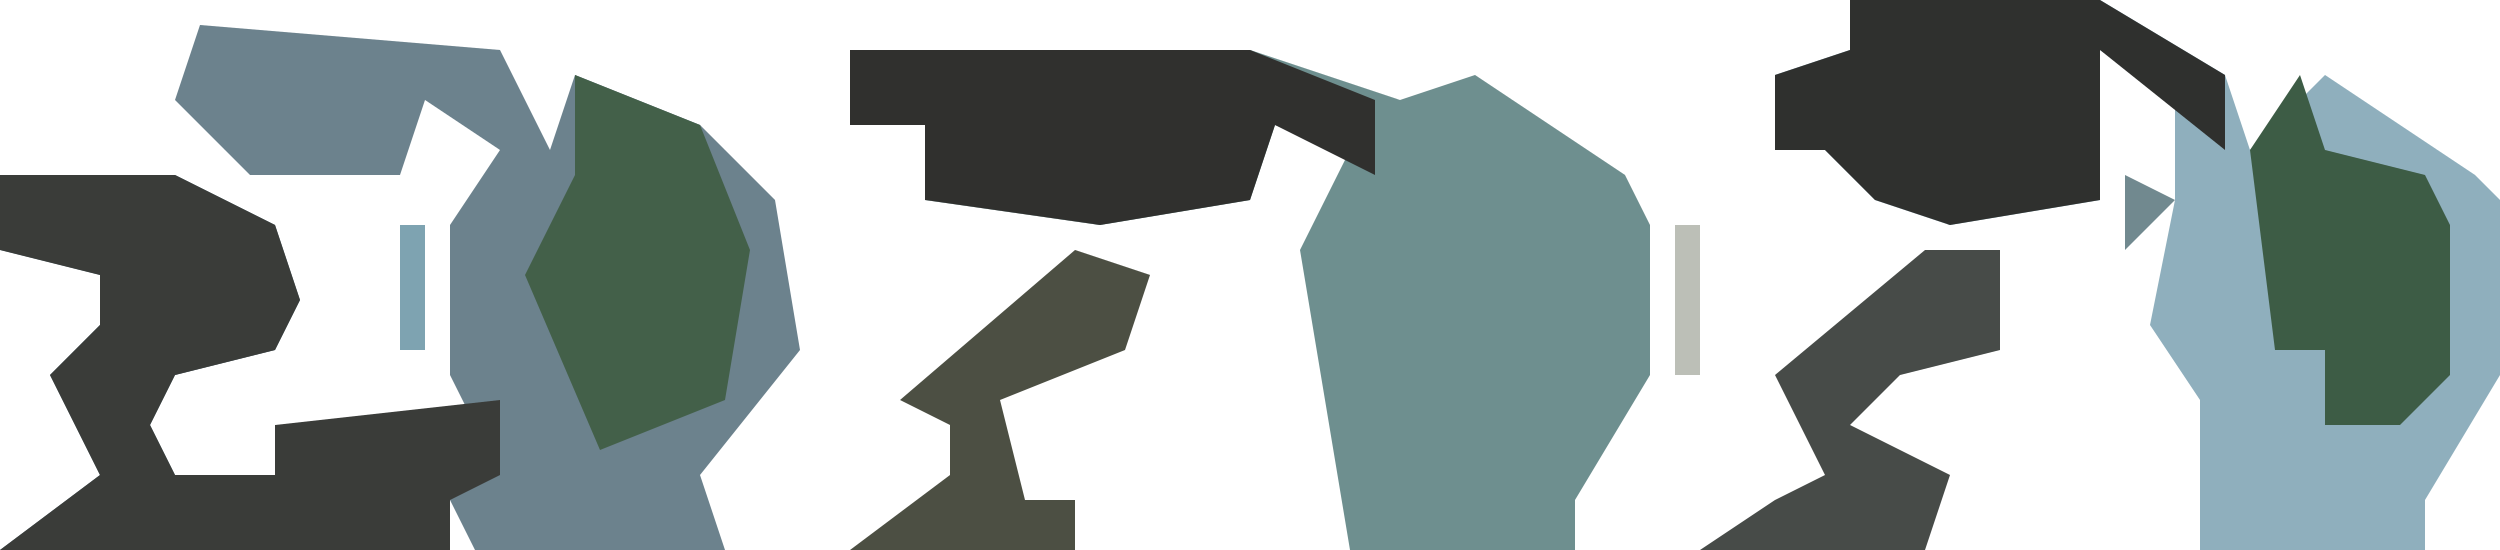 <?xml version="1.0" encoding="UTF-8"?>
<svg version="1.1" xmlns="http://www.w3.org/2000/svg" width="100" height="22">
<path d="M0,0 L12,1 L14,5 L15,2 L20,4 L23,7 L24,13 L20,18 L21,21 L11,21 L10,19 L10,21 L-8,21 L-4,18 L-6,14 L-4,12 L-4,10 L-8,9 L-8,6 L-1,6 L3,8 L4,11 L3,13 L-1,14 L-2,16 L-1,18 L3,18 L3,16 L11,16 L10,14 L10,8 L12,5 L9,3 L8,6 L2,6 L-1,3 Z M-3,11 Z " fill="#6C828D" transform="translate(8,1)"/>
<path d="M0,0 L16,0 L22,2 L25,1 L31,5 L32,7 L32,13 L29,18 L29,20 L20,20 L19,14 L18,8 L20,4 L17,3 L16,6 L10,7 L3,6 L3,3 L0,3 Z M22,3 Z M25,3 Z " fill="#6E8F8F" transform="translate(34,2)"/>
<path d="M0,0 L10,0 L15,3 L16,6 L19,3 L25,7 L26,8 L26,15 L23,20 L23,22 L14,22 L14,16 L12,13 L13,8 L13,4 L10,2 L10,8 L4,9 L1,8 L-1,6 L-3,6 L-3,3 L0,2 Z M3,5 Z M5,5 Z " fill="#8FAFBD" transform="translate(74,0)"/>
<path d="M0,0 L7,0 L11,2 L12,5 L11,7 L7,8 L6,10 L7,12 L11,12 L11,10 L20,9 L20,12 L18,13 L18,15 L0,15 L4,12 L2,8 L4,6 L4,4 L0,3 Z M5,5 Z " fill="#3A3C39" transform="translate(0,7)"/>
<path d="M0,0 L16,0 L21,2 L21,5 L17,3 L16,6 L10,7 L3,6 L3,3 L0,3 Z " fill="#30302E" transform="translate(34,2)"/>
<path d="M0,0 L10,0 L15,3 L15,6 L10,2 L10,8 L4,9 L1,8 L-1,6 L-3,6 L-3,3 L0,2 Z M3,5 Z M5,5 Z " fill="#2F302E" transform="translate(74,0)"/>
<path d="M0,0 L5,2 L7,7 L6,13 L1,15 L-2,8 L0,4 Z " fill="#436049" transform="translate(23,3)"/>
<path d="M0,0 L1,3 L5,4 L6,6 L6,12 L4,14 L1,14 L1,11 L-1,11 L-2,3 Z " fill="#3D5C45" transform="translate(92,3)"/>
<path d="M0,0 L3,1 L2,4 L-3,6 L-2,10 L0,10 L0,12 L-9,12 L-5,9 L-5,7 L-7,6 Z " fill="#4C4F43" transform="translate(43,10)"/>
<path d="M0,0 L3,0 L3,4 L-1,5 L-3,7 L1,9 L0,12 L-9,12 L-6,10 L-4,9 L-6,5 Z " fill="#474B48" transform="translate(77,10)"/>
<path d="M0,0 L1,0 L1,6 L0,6 Z " fill="#BCBFB7" transform="translate(67,9)"/>
<path d="M0,0 L1,0 L1,5 L0,5 Z " fill="#7EA3B1" transform="translate(16,9)"/>
<path d="M0,0 L4,1 Z " fill="#3E4C4F" transform="translate(14,15)"/>
<path d="M0,0 L1,4 Z " fill="#92ACAD" transform="translate(50,10)"/>
<path d="M0,0 L1,4 Z " fill="#92ACAD" transform="translate(33,10)"/>
<path d="M0,0 L2,1 L0,3 Z " fill="#71898F" transform="translate(85,7)"/>
<path d="M0,0 L3,1 Z " fill="#718382" transform="translate(42,15)"/>
<path d="M0,0 Z " fill="#A2B3B3" transform="translate(81,10)"/>
<path d="M0,0 Z " fill="#B4BBA5" transform="translate(98,20)"/>
<path d="M0,0 Z " fill="#B4BBA5" transform="translate(86,20)"/>
<path d="M0,0 Z " fill="#92ACAD" transform="translate(64,20)"/>
<path d="M0,0 Z " fill="#2E312E" transform="translate(44,20)"/>
<path d="M0,0 Z " fill="#B4BBA5" transform="translate(30,20)"/>
<path d="M0,0 Z " fill="#B4BBA5" transform="translate(29,18)"/>
<path d="M0,0 Z " fill="#333230" transform="translate(75,16)"/>
<path d="M0,0 Z " fill="#92ACAD" transform="translate(66,15)"/>
<path d="M0,0 Z " fill="#2E312E" transform="translate(0,15)"/>
<path d="M0,0 Z " fill="#92ACAD" transform="translate(51,14)"/>
<path d="M0,0 Z " fill="#719DB5" transform="translate(32,14)"/>
<path d="M0,0 L2,1 Z " fill="#92ACAD" transform="translate(9,15)"/>
<path d="M0,0 L2,1 Z " fill="#333230" transform="translate(2,13)"/>
<path d="M0,0 Z " fill="#B4BBA5" transform="translate(84,11)"/>
<path d="M0,0 Z " fill="#B4BBA5" transform="translate(47,11)"/>
<path d="M0,0 L2,1 Z " fill="#2E312E" transform="translate(0,11)"/>
<path d="M0,0 Z " fill="#92ACAD" transform="translate(51,8)"/>
<path d="M0,0 L2,1 Z " fill="#333230" transform="translate(41,9)"/>
<path d="M0,0 Z " fill="#92ACAD" transform="translate(66,7)"/>
<path d="M0,0 Z " fill="#2E312E" transform="translate(85,3)"/>
<path d="M0,0 L2,1 Z " fill="#BABEB3" transform="translate(61,3)"/>
<path d="M0,0 Z " fill="#C1C2C1" transform="translate(97,19)"/>
<path d="M0,0 Z " fill="#B4BBA5" transform="translate(87,19)"/>
<path d="M0,0 Z " fill="#C1C2C1" transform="translate(63,19)"/>
<path d="M0,0 Z " fill="#B4BBA5" transform="translate(53,19)"/>
<path d="M0,0 Z " fill="#2E312E" transform="translate(43,19)"/>
<path d="M0,0 Z " fill="#2E312E" transform="translate(35,19)"/>
<path d="M0,0 Z " fill="#2E312E" transform="translate(1,19)"/>
<path d="M0,0 Z " fill="#C1C2C1" transform="translate(98,18)"/>
<path d="M0,0 Z " fill="#4A443A" transform="translate(76,18)"/>
<path d="M0,0 Z " fill="#393433" transform="translate(71,18)"/>
<path d="M0,0 Z " fill="#C1C2C1" transform="translate(64,18)"/>
<path d="M0,0 Z " fill="#282D2E" transform="translate(42,18)"/>
<path d="M0,0 Z " fill="#2E312E" transform="translate(36,18)"/>
<path d="M0,0 Z " fill="#282D2E" transform="translate(7,18)"/>
<path d="M0,0 Z " fill="#393433" transform="translate(2,18)"/>
<path d="M0,0 Z " fill="#C1C2C1" transform="translate(99,17)"/>
<path d="M0,0 Z " fill="#2E312E" transform="translate(70,17)"/>
<path d="M0,0 Z " fill="#719DB5" transform="translate(65,17)"/>
<path d="M0,0 Z " fill="#393433" transform="translate(41,17)"/>
<path d="M0,0 Z " fill="#B4BBA5" transform="translate(30,17)"/>
<path d="M0,0 Z " fill="#2E312E" transform="translate(1,17)"/>
<path d="M0,0 Z " fill="#B4BBA5" transform="translate(86,16)"/>
<path d="M0,0 Z " fill="#719DB5" transform="translate(52,16)"/>
<path d="M0,0 Z " fill="#282D2E" transform="translate(40,16)"/>
<path d="M0,0 Z " fill="#C1C2C1" transform="translate(31,16)"/>
<path d="M0,0 Z " fill="#282D2E" transform="translate(6,16)"/>
<path d="M0,0 Z " fill="#719DB5" transform="translate(78,15)"/>
<path d="M0,0 Z " fill="#393433" transform="translate(76,15)"/>
<path d="M0,0 Z " fill="#2E312E" transform="translate(69,15)"/>
<path d="M0,0 Z " fill="#393433" transform="translate(7,15)"/>
<path d="M0,0 Z " fill="#719DB5" transform="translate(85,14)"/>
<path d="M0,0 Z " fill="#2E312E" transform="translate(70,14)"/>
<path d="M0,0 Z " fill="#B4BBA5" transform="translate(45,14)"/>
<path d="M0,0 Z " fill="#B4BBA5" transform="translate(11,14)"/>
<path d="M0,0 Z " fill="#2E312E" transform="translate(1,14)"/>
<path d="M0,0 Z " fill="#393433" transform="translate(71,13)"/>
<path d="M0,0 Z " fill="#282D2E" transform="translate(37,13)"/>
<path d="M0,0 Z " fill="#B4BBA5" transform="translate(12,13)"/>
<path d="M0,0 Z " fill="#282D2E" transform="translate(73,12)"/>
<path d="M0,0 Z " fill="#2E312E" transform="translate(38,12)"/>
<path d="M0,0 Z " fill="#B4BBA5" transform="translate(39,11)"/>
<path d="M0,0 Z " fill="#B4BBA5" transform="translate(46,10)"/>
<path d="M0,0 Z " fill="#719DB5" transform="translate(12,10)"/>
<path d="M0,0 Z " fill="#2E312E" transform="translate(80,9)"/>
<path d="M0,0 Z " fill="#282D2E" transform="translate(76,9)"/>
<path d="M0,0 Z " fill="#B4BBA5" transform="translate(45,9)"/>
<path d="M0,0 Z " fill="#B4BBA5" transform="translate(11,9)"/>
<path d="M0,0 Z " fill="#C1C2C1" transform="translate(32,8)"/>
<path d="M0,0 Z " fill="#719DB5" transform="translate(17,8)"/>
<path d="M0,0 Z " fill="#719DB5" transform="translate(52,7)"/>
<path d="M0,0 Z " fill="#C1C2C1" transform="translate(99,6)"/>
<path d="M0,0 Z " fill="#719DB5" transform="translate(87,6)"/>
<path d="M0,0 Z " fill="#C1C2C1" transform="translate(65,6)"/>
<path d="M0,0 Z " fill="#719DB5" transform="translate(53,6)"/>
<path d="M0,0 Z " fill="#2E312E" transform="translate(51,6)"/>
<path d="M0,0 Z " fill="#393433" transform="translate(35,6)"/>
<path d="M0,0 Z " fill="#B4BBA5" transform="translate(31,6)"/>
<path d="M0,0 Z " fill="#719DB5" transform="translate(98,5)"/>
<path d="M0,0 Z " fill="#C1C2C1" transform="translate(64,5)"/>
<path d="M0,0 Z " fill="#719DB5" transform="translate(30,5)"/>
<path d="M0,0 Z " fill="#2E312E" transform="translate(18,5)"/>
<path d="M0,0 Z " fill="#2E312E" transform="translate(6,5)"/>
<path d="M0,0 Z " fill="#C1C2C1" transform="translate(97,4)"/>
<path d="M0,0 Z " fill="#719DB5" transform="translate(63,4)"/>
<path d="M0,0 Z " fill="#B4BBA5" transform="translate(29,4)"/>
<path d="M0,0 Z " fill="#719DB5" transform="translate(96,3)"/>
<path d="M0,0 Z " fill="#2E312E" transform="translate(55,3)"/>
<path d="M0,0 Z " fill="#2E312E" transform="translate(32,3)"/>
<path d="M0,0 Z " fill="#C1C2C1" transform="translate(27,3)"/>
<path d="M0,0 Z " fill="#2E312E" transform="translate(72,1)"/>
<path d="M0,0 Z " fill="#2E312E" transform="translate(35,0)"/>
</svg>

